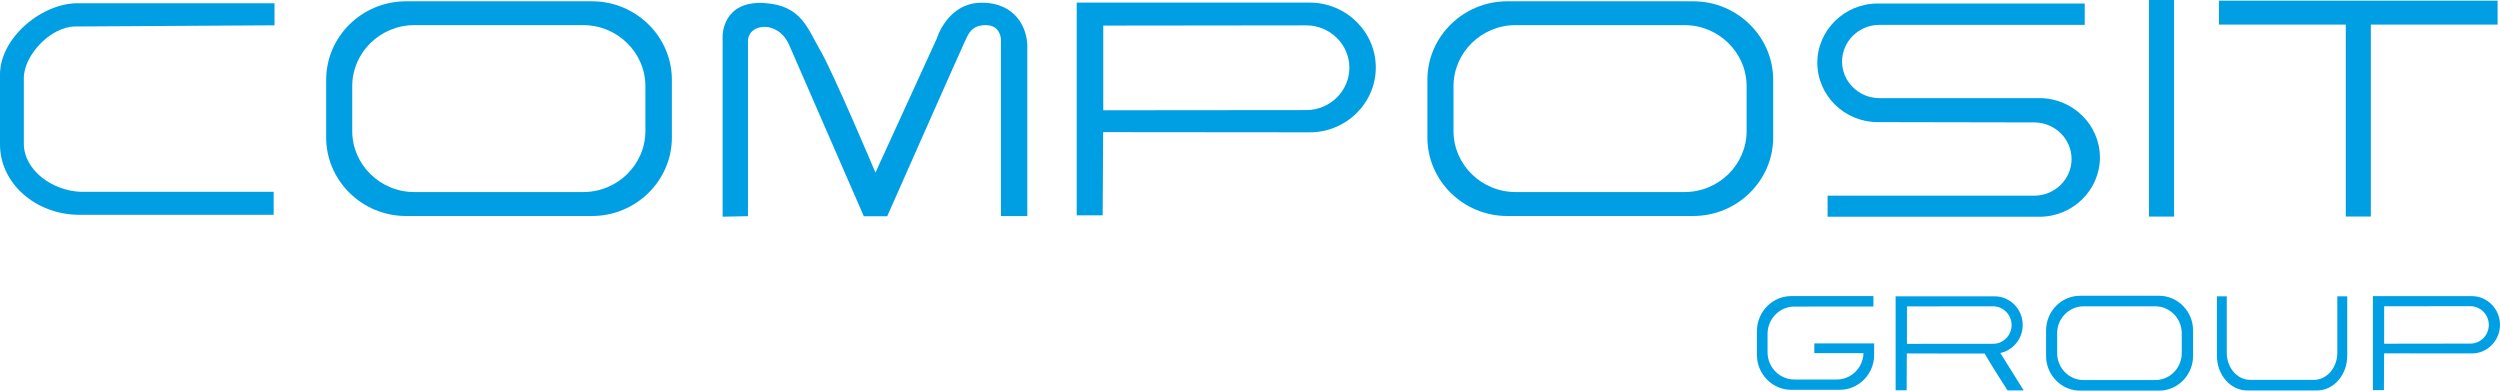 <svg width="160" height="25" viewBox="0 0 160 25" fill="none" xmlns="http://www.w3.org/2000/svg">
<g clip-path="url(#clip0_1883_934)">
<path fill-rule="evenodd" clip-rule="evenodd" d="M17.569 1.62V0.209H5.124C2.745 0.114 0 2.401 0 4.764V9.246C0 11.742 2.294 13.748 5.093 13.748H17.515V12.277H5.178C3.363 12.216 1.525 10.904 1.525 9.186V4.995C1.525 3.524 3.255 1.703 4.8 1.696L17.569 1.62Z" fill="#009FE3"/>
<path fill-rule="evenodd" clip-rule="evenodd" d="M25.983 0.083H37.892C40.703 0.083 43 2.344 43 5.105V8.802C43 11.563 40.703 13.824 37.892 13.824H25.983C23.172 13.824 20.875 11.563 20.875 8.802V5.105C20.875 2.34 23.172 0.083 25.983 0.083ZM26.516 1.608C24.331 1.608 22.543 3.364 22.543 5.514V8.389C22.543 10.536 24.331 12.291 26.516 12.291H37.328C39.514 12.291 41.305 10.536 41.305 8.389V5.514C41.305 3.368 39.517 1.608 37.328 1.608H26.516Z" fill="#009FE3"/>
<path fill-rule="evenodd" clip-rule="evenodd" d="M46.248 13.869V2.291C46.248 2.291 46.228 0.045 48.889 0.193C51.294 0.326 51.677 1.824 52.495 3.22C53.314 4.615 56.029 11.047 56.029 11.047L59.959 2.457C59.959 2.457 60.635 0.174 62.832 0.174C65.03 0.174 65.748 1.835 65.748 2.954C65.748 4.077 65.748 13.827 65.748 13.827H64.061V2.541C64.061 2.541 64.061 1.608 63.087 1.608C62.114 1.608 61.948 2.253 61.716 2.73C61.485 3.208 56.782 13.839 56.782 13.839H55.284C53.692 10.19 52.102 6.538 50.511 2.886C49.792 1.24 47.87 1.502 47.87 2.632V13.835L46.248 13.869Z" fill="#009FE3"/>
<path fill-rule="evenodd" clip-rule="evenodd" d="M96.462 0.083H108.37C111.181 0.083 113.483 2.344 113.483 5.105V8.802C113.483 11.563 111.181 13.824 108.37 13.824H96.462C93.65 13.824 91.353 11.563 91.353 8.802V5.105C91.353 2.34 93.654 0.083 96.462 0.083ZM96.998 1.608C94.812 1.608 93.025 3.364 93.025 5.514V8.389C93.025 10.536 94.812 12.291 96.998 12.291H107.81C110 12.291 111.783 10.536 111.783 8.389V5.514C111.783 3.368 109.995 1.608 107.81 1.608H96.998Z" fill="#009FE3"/>
<path fill-rule="evenodd" clip-rule="evenodd" d="M68.91 0.171V13.782H70.571L70.602 8.457L83.827 8.469C86.151 8.469 88.051 6.603 88.051 4.32C88.051 2.037 86.151 0.167 83.827 0.167H68.91V0.171ZM70.609 1.638C74.942 1.638 79.27 1.623 83.599 1.623C85.121 1.623 86.36 2.844 86.36 4.335C86.36 5.825 85.121 7.046 83.599 7.046C79.255 7.046 74.946 7.058 70.609 7.058V1.638Z" fill="#009FE3"/>
<path fill-rule="evenodd" clip-rule="evenodd" d="M130.526 6.28C132.654 6.28 134.395 7.987 134.395 10.076C134.395 12.166 132.654 13.873 130.526 13.873H116.965V12.523H130.194C131.507 12.523 132.581 11.468 132.581 10.179C132.581 8.889 131.507 7.835 130.194 7.835L120.174 7.816C118.046 7.816 116.309 6.106 116.309 4.02C116.309 1.93 118.05 0.224 120.174 0.224H133.423V1.593H120.278C118.966 1.593 117.892 2.647 117.892 3.936C117.892 5.226 118.966 6.28 120.278 6.28C121.591 6.28 130.526 6.28 130.526 6.28Z" fill="#009FE3"/>
<path d="M139.141 0H137.535V13.861H139.141V0Z" fill="#009FE3"/>
<path fill-rule="evenodd" clip-rule="evenodd" d="M142.014 0.042H159.846V1.574H151.733V13.858H150.131V1.574H142.014V0.042Z" fill="#009FE3"/>
<path fill-rule="evenodd" clip-rule="evenodd" d="M133.122 18.929H138.184C139.379 18.929 140.356 19.927 140.356 21.147V22.782C140.356 24.002 139.379 25 138.184 25H133.122C131.927 25 130.949 24.002 130.949 22.782V21.147C130.949 19.927 131.927 18.929 133.122 18.929ZM121.32 18.96V24.976H122.025L122.036 22.622L127.016 22.627C127.305 23.155 128.481 24.984 128.481 24.984H129.516L128.021 22.591C128.835 22.42 129.454 21.676 129.454 20.797C129.454 19.788 128.648 18.965 127.659 18.965H121.32V18.96ZM122.044 19.609C123.886 19.609 125.724 19.605 127.566 19.605C128.212 19.605 128.742 20.145 128.742 20.802C128.742 21.462 128.212 22.002 127.566 22.002C125.72 22.002 123.886 22.006 122.044 22.006V19.609ZM150.223 18.965V22.77C150.223 23.99 149.358 24.988 148.299 24.988H143.81C142.751 24.988 141.883 23.99 141.883 22.77V18.965H142.513V22.587C142.513 23.537 143.187 24.312 144.012 24.312H148.089C148.911 24.312 149.588 23.537 149.588 22.587V18.965H150.223ZM119.899 19.617V18.949H117.773H114.638C113.431 18.949 112.443 19.959 112.443 21.191V22.71C112.443 23.942 113.431 24.948 114.638 24.948H117.75C118.956 24.948 119.946 23.942 119.946 22.71V21.978H116.118L116.114 22.599L119.264 22.603C119.237 23.533 118.477 24.288 117.559 24.288H114.833C113.895 24.288 113.124 23.505 113.124 22.547V21.362C113.124 20.404 113.895 19.621 114.833 19.621C115.771 19.617 119.899 19.617 119.899 19.617ZM151.866 18.953V24.968H152.571L152.583 22.614L158.205 22.619C159.194 22.619 160 21.796 160 20.786C160 19.776 159.19 18.953 158.205 18.953H151.866ZM152.586 19.601C154.428 19.601 156.266 19.597 158.108 19.597C158.754 19.597 159.284 20.137 159.284 20.794C159.284 21.453 158.754 21.99 158.108 21.99C156.262 21.99 154.428 21.998 152.586 21.998V19.601ZM133.348 19.605C132.417 19.605 131.658 20.38 131.658 21.33V22.599C131.658 23.549 132.417 24.324 133.348 24.324H137.942C138.873 24.324 139.632 23.549 139.632 22.599V21.33C139.632 20.38 138.873 19.605 137.942 19.605H133.348Z" fill="#009FE3"/>
</g>
<defs>
<clipPath id="clip0_1883_934">
<rect width="160" height="25" fill="white"/>
</clipPath>
</defs>
</svg>
